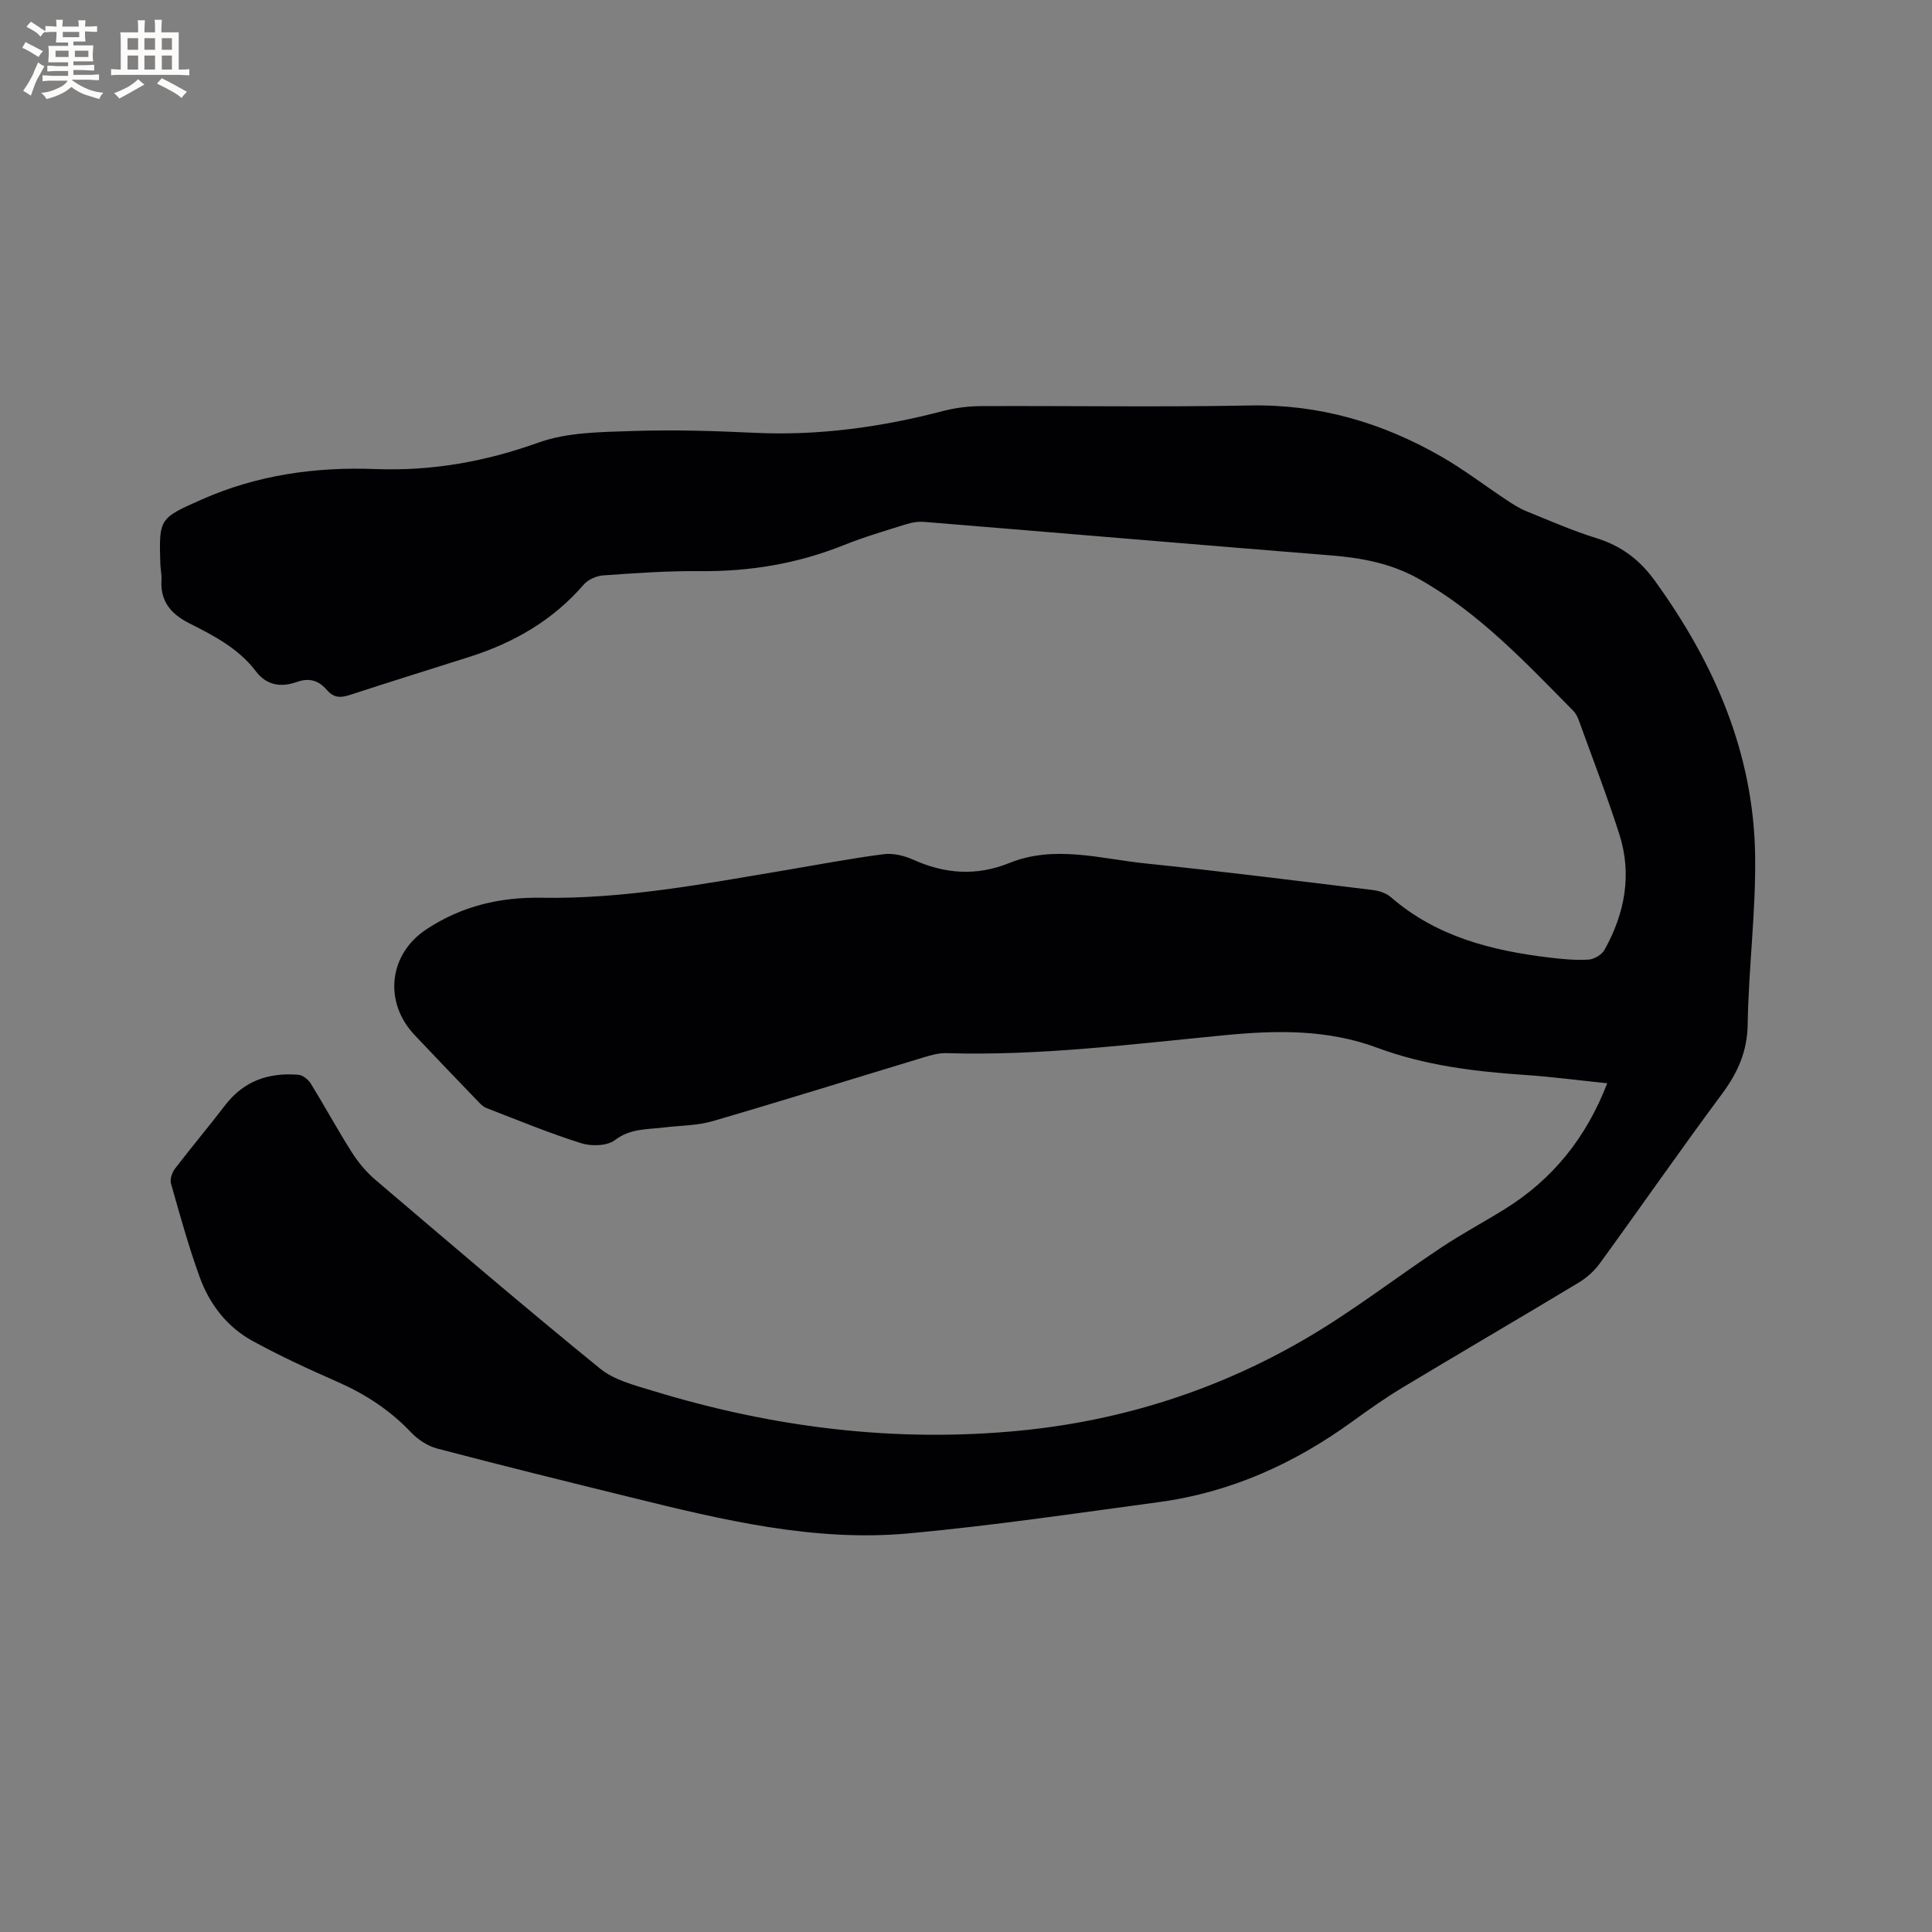 <svg enable-background="new 0 0 400 400" viewBox="0 0 400 400" xmlns="http://www.w3.org/2000/svg"><rect x="0" y="0" width="400" height="400" fill="#808080" stroke="none"/><path d="m332.76 224.28c-5.93-.61-11.49-1.35-17.08-1.73-10.4-.7-20.71-1.97-30.51-5.61-10.33-3.84-20.77-3.65-31.54-2.62-19.19 1.85-38.36 4.32-57.71 3.72-1.53-.05-3.13.41-4.63.86-14.58 4.41-29.12 8.96-43.74 13.22-3.21.94-6.7.9-10.07 1.31-3.48.43-6.95.17-10.16 2.61-1.61 1.23-4.87 1.32-6.99.65-6.64-2.09-13.1-4.77-19.61-7.28-.66-.25-1.23-.83-1.73-1.36-4.41-4.58-8.82-9.16-13.18-13.79-6.41-6.81-5.36-16.72 2.52-21.89 7.34-4.82 15.25-6.65 23.8-6.5 17.07.3 33.74-2.9 50.45-5.7 6.79-1.14 13.56-2.44 20.39-3.32 1.96-.25 4.25.31 6.1 1.14 6.59 2.97 13.13 3.42 19.89.69 9.39-3.79 18.85-.88 28.23.09 15.7 1.61 31.37 3.6 47.04 5.5 1.28.16 2.75.63 3.7 1.45 9.4 8.17 20.78 11.07 32.72 12.52 2.73.33 5.51.6 8.24.44 1.17-.07 2.76-1.03 3.32-2.05 4.19-7.52 5.72-15.56 3.06-23.89-2.54-7.95-5.56-15.76-8.4-23.61-.25-.68-.59-1.41-1.09-1.91-9.9-10.02-19.51-20.34-32.03-27.37-5.74-3.22-11.79-4.34-18.19-4.86-28.09-2.25-56.16-4.65-84.25-6.94-1.22-.1-2.54.12-3.71.49-4.34 1.36-8.73 2.65-12.95 4.34-9.58 3.84-19.46 5.47-29.77 5.37-6.67-.07-13.34.41-20 .88-1.4.1-3.12.86-4.02 1.9-6.38 7.38-14.42 12.02-23.58 14.94-8.27 2.63-16.56 5.2-24.81 7.9-1.9.62-3.32.67-4.76-.99-1.6-1.85-3.5-2.66-6.2-1.7-3.11 1.11-6.21.87-8.52-2.18-3.56-4.71-8.66-7.37-13.77-9.94-3.74-1.88-6.05-4.49-5.79-8.92.07-1.15-.21-2.32-.24-3.49-.3-9.34-.14-9.36 8.48-13.19 11.5-5.12 23.64-6.82 36-6.35 11.74.45 22.76-1.52 33.82-5.48 5.99-2.15 12.89-2.17 19.4-2.39 8.46-.29 16.95-.03 25.41.37 13.26.62 26.19-1.18 38.98-4.52 2.53-.66 5.21-.99 7.82-1.01 18.56-.08 37.13.23 55.68-.13 14.35-.28 27.43 3.56 39.68 10.61 4.67 2.68 8.97 5.99 13.47 8.97 1.31.87 2.66 1.73 4.11 2.32 4.8 1.95 9.58 4.05 14.52 5.58 5.09 1.58 8.91 4.46 12 8.73 12.34 17.03 20.51 35.69 20.82 56.96.17 11.63-1.36 23.29-1.54 34.94-.09 5.65-2.05 10.02-5.31 14.41-8.59 11.57-16.81 23.42-25.29 35.08-1.14 1.57-2.71 2.99-4.37 3.99-12.16 7.33-24.43 14.48-36.59 21.8-3.53 2.13-6.91 4.52-10.25 6.94-12.04 8.74-25.25 14.71-40.06 16.71-17.21 2.32-34.4 4.87-51.68 6.47-19.7 1.83-38.76-2.79-57.72-7.46-13.36-3.29-26.73-6.59-40.04-10.09-1.98-.52-4.01-1.85-5.43-3.36-4.39-4.63-9.54-7.96-15.35-10.51-5.91-2.59-11.79-5.31-17.44-8.4-5.29-2.89-8.91-7.59-10.95-13.19-2.31-6.35-4.11-12.9-5.96-19.41-.25-.89.21-2.26.81-3.05 3.41-4.46 7.03-8.76 10.45-13.22 3.87-5.04 9.07-6.75 15.13-6.25.91.08 2.04.99 2.56 1.83 2.89 4.69 5.52 9.54 8.47 14.19 1.33 2.1 3 4.11 4.89 5.72 15.42 13.13 30.81 26.3 46.51 39.08 2.96 2.41 7.17 3.46 10.96 4.62 24.89 7.62 50.33 10.79 76.29 8.21 20.92-2.08 40.68-8.4 58.82-18.99 9.76-5.69 18.75-12.69 28.19-18.95 4.23-2.81 8.74-5.21 13.05-7.89 9.89-6.14 16.84-14.7 21.23-26.06z" fill="#010103"/><g fill="#fcfbfa"><path d="m6.8 9.5c.6.3 1.3.7 2.1 1.1-.4.4-.7.8-.9 1.2-.7-.4-1.3-.8-1.8-1.1s-1.1-.6-1.6-.8c.2-.4.5-.8.7-1.2.4.2.8.5 1.5.8zm.9 6.9c-.3.6-.5 1.1-.7 1.7s-.4 1.1-.6 1.7c-.6-.4-1.1-.7-1.6-1 .7-1 1.2-1.8 1.5-2.4.3-.5.6-1.1.8-1.7.3-.6.5-1.2.8-1.8.3.3.8.6 1.3.8-.7 1.3-1.2 2.2-1.5 2.7zm.1-11c.4.3 1 .7 1.7 1.1-.5.2-.8.6-1.1 1.1-.5-.6-1-1-1.4-1.2s-.9-.6-1.5-.8c.2-.4.5-.7.9-1.1.5.3.9.6 1.4.9zm10.5 13.1c1 .4 2 .6 3.1.7-.4.4-.7.8-.8 1.3-.9-.2-1.9-.6-3-.9-1-.4-2-.9-2.8-1.6-.5.4-1.1.9-1.9 1.3s-1.9.9-3.3 1.2c-.1-.3-.5-.8-1.1-1.3 1 0 2.1-.3 3.2-.8 1.2-.5 1.9-1 2.3-1.7h-3.2c-.4 0-1 0-2 .1v-1.2c1 0 1.7.1 2 .1h3.3v-1h-2.3c-.2 0-.9 0-2 .1v-1.2c1.2 0 1.9.1 2 .1h2.3v-.8h-4.1c0-.7.1-1.2.1-1.6 0-.5 0-1.1-.1-1.8h4.1v-.7h-2.5c0-.6.1-1.1.1-1.6v-.6h-.5c-.4 0-1 0-1.8.1v-1.3c1.2 0 1.9.1 2.1.1h.2c0-.3 0-.8-.1-1.4h1.4c0 .6-.1 1-.1 1.4h3.4c0-.4 0-.8-.1-1.3h1.5c0 .4-.1.9-.1 1.3.7 0 1.5 0 2.5-.1v1.2c-1 0-1.8-.1-2.5-.1v.6c0 .3 0 .8.1 1.5h-2.5v.8h4.1c0 .7-.1 1.3-.1 1.8s0 1 .1 1.5h-4.1v.8h1.4c.8 0 1.8 0 2.9-.1v1.2c-1 0-1.9-.1-2.8-.1h-1.5v1h3.2c.3 0 1 0 2.1-.1v1.2c-1.1 0-1.8-.1-2.1-.1h-3.4l-.1.1c1.4 1 2.4 1.5 3.4 1.9zm-4.1-6.7v-1.3h-2.7v1.3zm2.2-4.1v-1.1h-3.4v1.1zm1.9 4.1v-1.3h-2.8v1.3z"/><path d="m37 6.7v2.3 5.4c1 0 1.8 0 2.2-.1v1.3c-.6 0-1.5-.1-2.5-.1h-11.9c-.7 0-1.3 0-1.8.1v-1.3c.5 0 1.1.1 2 .1v-5.2c0-1 0-1.8-.1-2.5h3.7c0-1.3 0-2.1-.1-2.5h1.5c0 .4-.1 1.3-.1 2.5h2.2c0-1.2 0-2.1-.1-2.6h1.5c0 .4-.1 1.3-.1 2.6zm-12.3 13.7c-.3-.4-.7-.8-1.1-1.1 1.1-.4 2.1-.9 2.9-1.3.8-.5 1.5-1 2.1-1.6.4.4.9.8 1.3 1.1-2.5 1.4-4.2 2.4-5.2 2.9zm3.9-10.1v-2.4h-2.2v2.4zm0 4.1v-2.9h-2.2v2.9zm3.5-4.1v-2.4h-2.2v2.4zm0 4.1v-2.9h-2.2v2.9zm.4 2.9 1-1.1c.6.3 1.4.7 2.5 1.3s2 1.1 2.7 1.5c-.4.4-.8.8-1.1 1.3-.8-.8-2.5-1.7-5.1-3zm3.1-7v-2.4h-2.1v2.4zm0 4.1v-2.9h-2.1v2.9z"/></g></svg>
